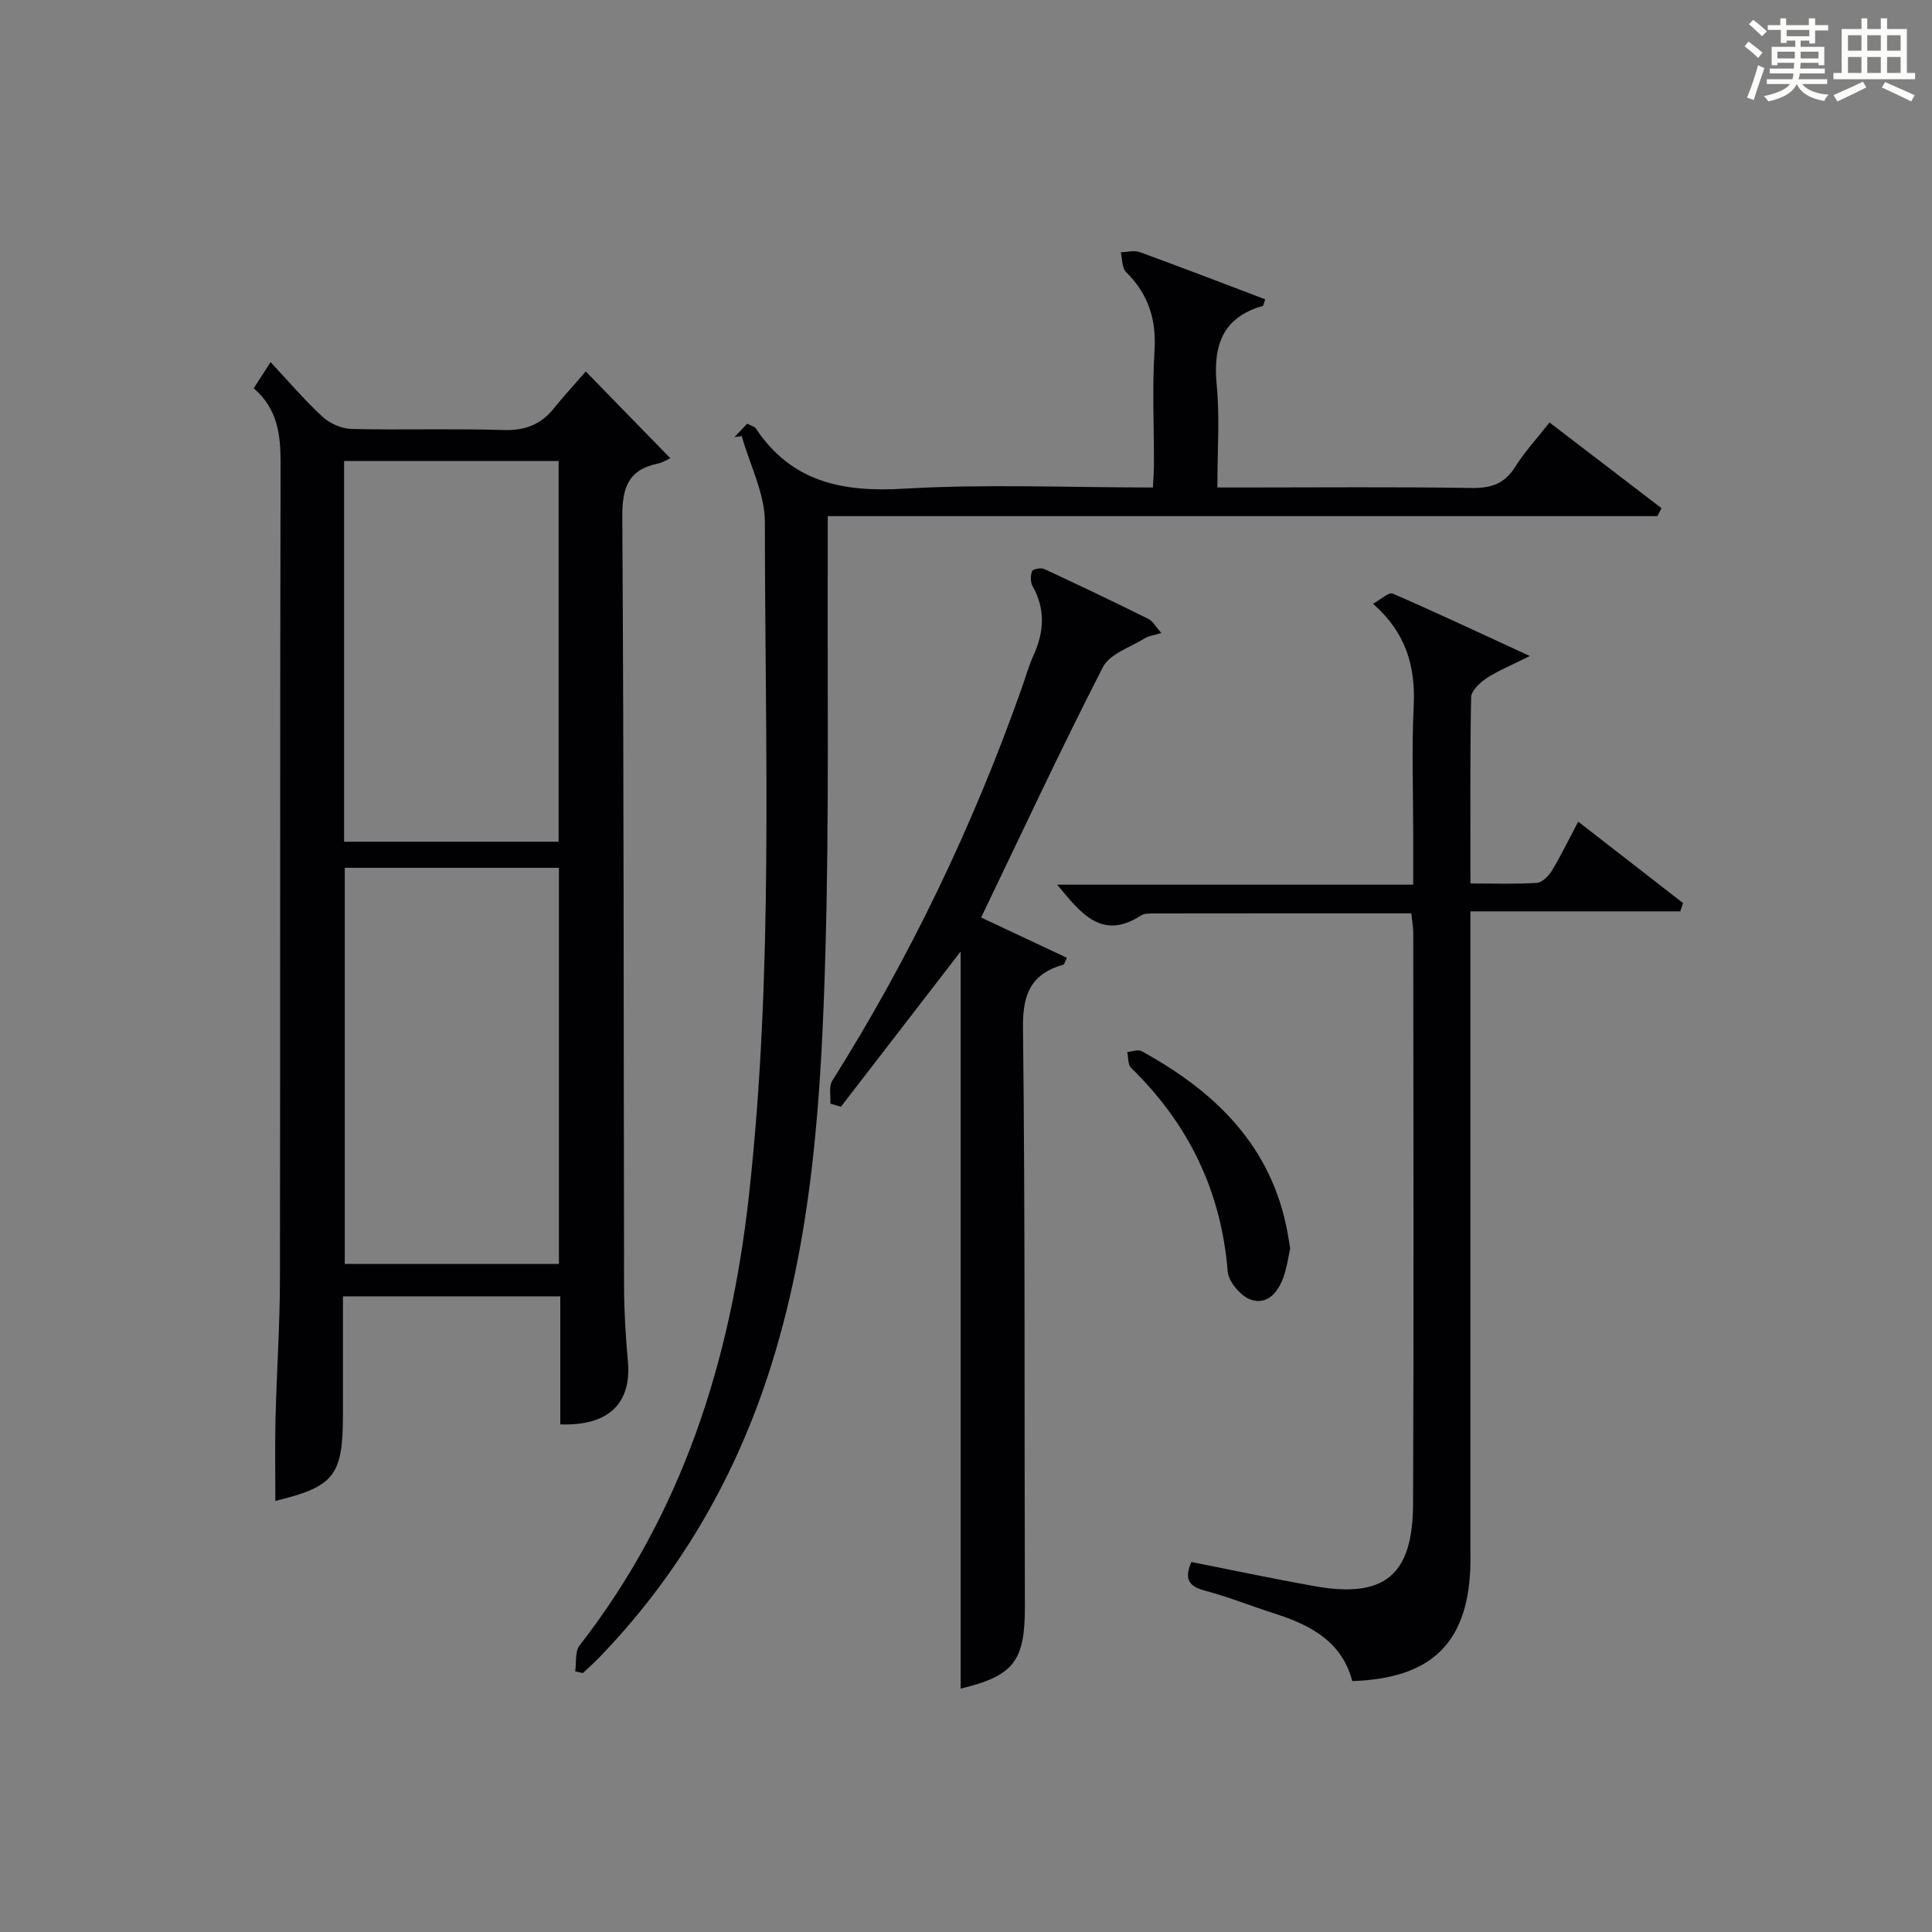 <?xml version="1.0" encoding="utf-8"?>
<svg version="1.1" id="漢_ZDIC_典" xmlns="http://www.w3.org/2000/svg" xmlns:xlink="http://www.w3.org/1999/xlink" x="0px" y="0px"
	 viewBox="0 0 400 400" style="enable-background:new 0 0 400 400;" xml:space="preserve">
<rect x="0" y="0" width="400" height="400" fill="#808080" stroke="none"/>
<style type="text/css">
	.st1{fill:#010104;}
	.st0{fill:#fbfcfa;}
</style>
<g>
	<path class="st0" d="M361.2,9.6l0.8-1c0.9,0.7,1.9,1.4,2.9,2.3L364,12C363,11,362,10.2,361.2,9.6z M361.7,20.2
		c0.9-2.1,1.6-4.3,2.3-6.7c0.4,0.2,0.8,0.4,1.3,0.6c-0.7,2.1-1.5,4.3-2.2,6.6L361.7,20.2z M362.1,5l0.9-0.9c1,0.8,2,1.6,2.8,2.4
		l-1,1C363.9,6.6,363,5.8,362.1,5z M374.6,3.8h1.2v1.4h2.7v1.1h-2.7v2.7h-1.2V8.4h-1.8v1.3h4.9v3.8h-1.2v-0.5h-3.7
		c0,0.4-0.1,0.9-0.1,1.2h5.1v1h-5.2c0,0.5-0.1,0.9-0.3,1.2h6v1h-5.2c1.1,1.3,2.9,2,5.5,2.2c-0.4,0.4-0.7,0.8-0.9,1.3
		c-2.9-0.5-4.8-1.6-5.7-3.5H372c-0.8,1.7-2.7,2.9-5.9,3.6c-0.2-0.4-0.6-0.8-0.9-1.1c2.8-0.6,4.6-1.4,5.4-2.5h-4.8v-1h5.3
		c0.1-0.3,0.2-0.7,0.2-1.2h-4.9v-1h5c0-0.4,0-0.8,0.1-1.2H368v0.5h-1.2V9.7h4.9V8.4h-1.8v0.5h-1.2V6.2H366V5.2h2.6V3.8h1.2v1.4h4.7
		V3.8z M368,12.1h3.6c0-0.4,0-0.9,0-1.4H368V12.1z M369.9,7.5h4.7V6.2h-4.7V7.5z M376.5,10.7h-3.7c0,0.5,0,1,0,1.4h3.7V10.7z"/>
	<path class="st0" d="M385.3,3.8h1.3V6h2.8V3.8h1.3V6h4.1v9.1h1.7v1.3h-16.9v-1.3h1.7V6h4.1V3.8z M385.7,16.9l0.7,1.2
		c-1.8,0.9-3.8,1.9-6,2.9c-0.2-0.4-0.5-0.8-0.8-1.3C381.9,18.7,383.9,17.8,385.7,16.9z M382.6,10.5h2.8V7.3h-2.8V10.5z M382.6,15.1
		h2.8v-3.3h-2.8V15.1z M386.6,10.5h2.8V7.3h-2.8V10.5z M386.6,15.1h2.8v-3.3h-2.8V15.1z M390.3,17c2.1,0.9,4.1,1.8,6.1,2.7l-0.7,1.3
		c-2.2-1.1-4.2-2-6.1-2.9L390.3,17z M393.5,7.3h-2.8v3.2h2.8V7.3z M390.7,15.1h2.8v-3.3h-2.8V15.1z"/>
	
	<path class="st1" d="M116,294.9c0-8.95,0-17.56,0-26.51c-15.06,0-29.77,0-45,0c0,8.28,0,16.4,0,24.51c0,12.63-1.79,14.87-13.99,17.85
		c0-5.64-0.11-11.36,0.03-17.07c0.24-9.64,0.91-19.28,0.92-28.92c0.09-56.31-0.01-112.61,0.13-168.92
		c0.02-5.94-0.67-11.25-5.56-15.45c1.01-1.57,1.89-2.94,3.49-5.42c3.74,4,7.04,7.9,10.77,11.33c1.52,1.4,3.96,2.46,6,2.51
		c10.49,0.25,20.99-0.11,31.48,0.22c4.43,0.14,7.69-1.11,10.4-4.48c2.08-2.59,4.34-5.02,6.61-7.64c6,6.16,11.27,11.57,17.5,17.96
		c-0.72,0.32-1.59,0.9-2.54,1.1c-6.18,1.27-7.44,5-7.4,11.09c0.34,53.14,0.26,106.28,0.37,159.42c0.01,5.14,0.33,10.29,0.79,15.42
		C130.77,290.53,126,295.28,116,294.9z M71.38,179.67c0,27.63,0,54.81,0,82.02c14.95,0,29.53,0,44.34,0c0-27.42,0-54.59,0-82.02
		C100.86,179.67,86.29,179.67,71.38,179.67z M71.24,174.27c14.95,0,29.67,0,44.42,0c0-26.5,0-52.68,0-78.82
		c-15.04,0-29.73,0-44.42,0C71.24,121.9,71.24,147.96,71.24,174.27z"/>
	<path class="st1" d="M119.09,346.04c0.27-1.81-0.08-4.1,0.9-5.36c21.3-27.37,31.25-58.92,35.04-92.92c5.18-46.46,3.35-93.08,3.33-139.64
		c0-5.94-3.12-11.88-4.79-17.82c-0.51,0.07-1.01,0.13-1.52,0.2c0.87-0.91,1.75-1.83,2.65-2.78c0.59,0.27,1.03,0.46,1.45,0.68
		c0.14,0.07,0.27,0.21,0.36,0.34c7.39,11.08,17.9,13.19,30.59,12.44c16.93-1,33.96-0.25,51.6-0.25c0.08-1.75,0.21-3.33,0.21-4.91
		c0.02-7.83-0.36-15.68,0.12-23.48c0.4-6.47-1.31-11.7-5.9-16.23c-0.86-0.85-0.75-2.69-1.09-4.07c1.31-0.04,2.76-0.47,3.91-0.05
		c8.7,3.17,17.35,6.5,26,9.78c-0.3,0.81-0.35,1.33-0.53,1.38c-8.47,2.43-10.28,8.35-9.51,16.42c0.65,6.75,0.13,13.61,0.13,21.16
		c2.07,0,3.83,0,5.58,0c15.66,0,31.32-0.15,46.98,0.1c4.08,0.07,6.9-0.83,9.11-4.38c1.92-3.08,4.44-5.79,7.1-9.18
		c7.79,5.96,15.49,11.85,23.18,17.74c-0.28,0.55-0.56,1.1-0.84,1.65c-57.03,0-114.05,0-171.77,0c0,2.53,0.01,4.47,0,6.42
		c-0.11,27.99,0.31,55.99-0.49,83.95c-0.84,29.56-2.58,59.17-11.9,87.57c-7.24,22.06-18.83,41.75-35.08,58.53
		c-1.03,1.06-2.15,2.04-3.23,3.06C120.17,346.27,119.63,346.16,119.09,346.04z"/>
	<path class="st1" d="M292.2,189.1c-18.19,0-35.84-0.01-53.49,0.02c-0.82,0-1.8-0.01-2.44,0.4c-8.14,5.29-12.47-0.42-17.4-6.36
		c24.65,0,48.83,0,73.72,0c0-3.84,0-7.12,0-10.41c0-8.83-0.33-17.68,0.1-26.49c0.4-8.16-1.49-15.16-8.43-21.26
		c1.68-0.91,3.28-2.46,4.07-2.11c9.08,3.94,18.04,8.16,28.4,12.93c-3.91,1.97-6.61,3.05-8.98,4.62c-1.37,0.91-3.15,2.58-3.17,3.93
		c-0.24,12.63-0.14,25.26-0.14,38.54c4.89,0,9.33,0.17,13.74-0.12c1.11-0.07,2.46-1.43,3.13-2.54c1.87-3.09,3.44-6.36,5.44-10.14
		c7.5,5.83,14.61,11.35,21.72,16.87c-0.2,0.57-0.4,1.14-0.6,1.71c-14.29,0-28.58,0-43.44,0c0,2.85,0,4.81,0,6.76
		c0,41.49,0,82.97,0,124.46c0,1.67,0.04,3.33-0.03,5c-0.67,15.39-8.19,22.61-24.43,23.14c-2.11-8.13-8.56-11.58-15.98-13.95
		c-4.9-1.56-9.69-3.5-14.66-4.81c-3.67-0.97-3.97-2.84-2.67-5.9c8.52,1.69,16.93,3.48,25.39,4.99c14.5,2.6,20.44-2.12,20.51-16.93
		c0.17-39.49,0.06-78.98,0.04-118.46C292.57,191.88,292.36,190.75,292.2,189.1z"/>
	<path class="st1" d="M198.89,349.61c0-50.77,0-101.43,0-152.61c-8.49,11.01-16.64,21.57-24.79,32.14c-0.73-0.21-1.45-0.43-2.18-0.64
		c0.1-1.6-0.36-3.55,0.39-4.74c16.09-25.55,29.05-52.59,39.14-81.03c0.83-2.35,1.5-4.77,2.52-7.03c2.21-4.85,2.51-9.55-0.18-14.34
		c-0.47-0.83-0.46-2.2-0.11-3.11c0.17-0.43,1.83-0.76,2.5-0.45c7.23,3.35,14.42,6.79,21.56,10.33c0.94,0.47,1.54,1.63,2.71,2.93
		c-1.46,0.45-2.59,0.56-3.45,1.1c-3.01,1.87-7.25,3.21-8.66,5.97c-8.71,16.98-16.77,34.29-25.21,51.83
		c5.64,2.65,11.71,5.5,17.75,8.34c-0.43,0.88-0.51,1.35-0.7,1.41c-6.58,1.87-8.46,5.93-8.38,12.9c0.46,39.96,0.26,79.93,0.39,119.9
		C212.23,343.87,209.95,346.95,198.89,349.61z"/>
	<path class="st1" d="M267.12,258.5c-0.4,1.8-0.67,3.79-1.3,5.66c-1.1,3.24-3.32,6.12-6.86,4.91c-2.08-0.71-4.61-3.7-4.78-5.84
		c-1.34-16.67-8.13-30.56-20.01-42.16c-0.68-0.66-0.54-2.16-0.79-3.27c1-0.08,2.23-0.57,2.97-0.17
		c15.31,8.38,27.01,19.7,30.26,37.76C266.78,256.36,266.93,257.34,267.12,258.5z"/>
	
	
</g>
</svg>
